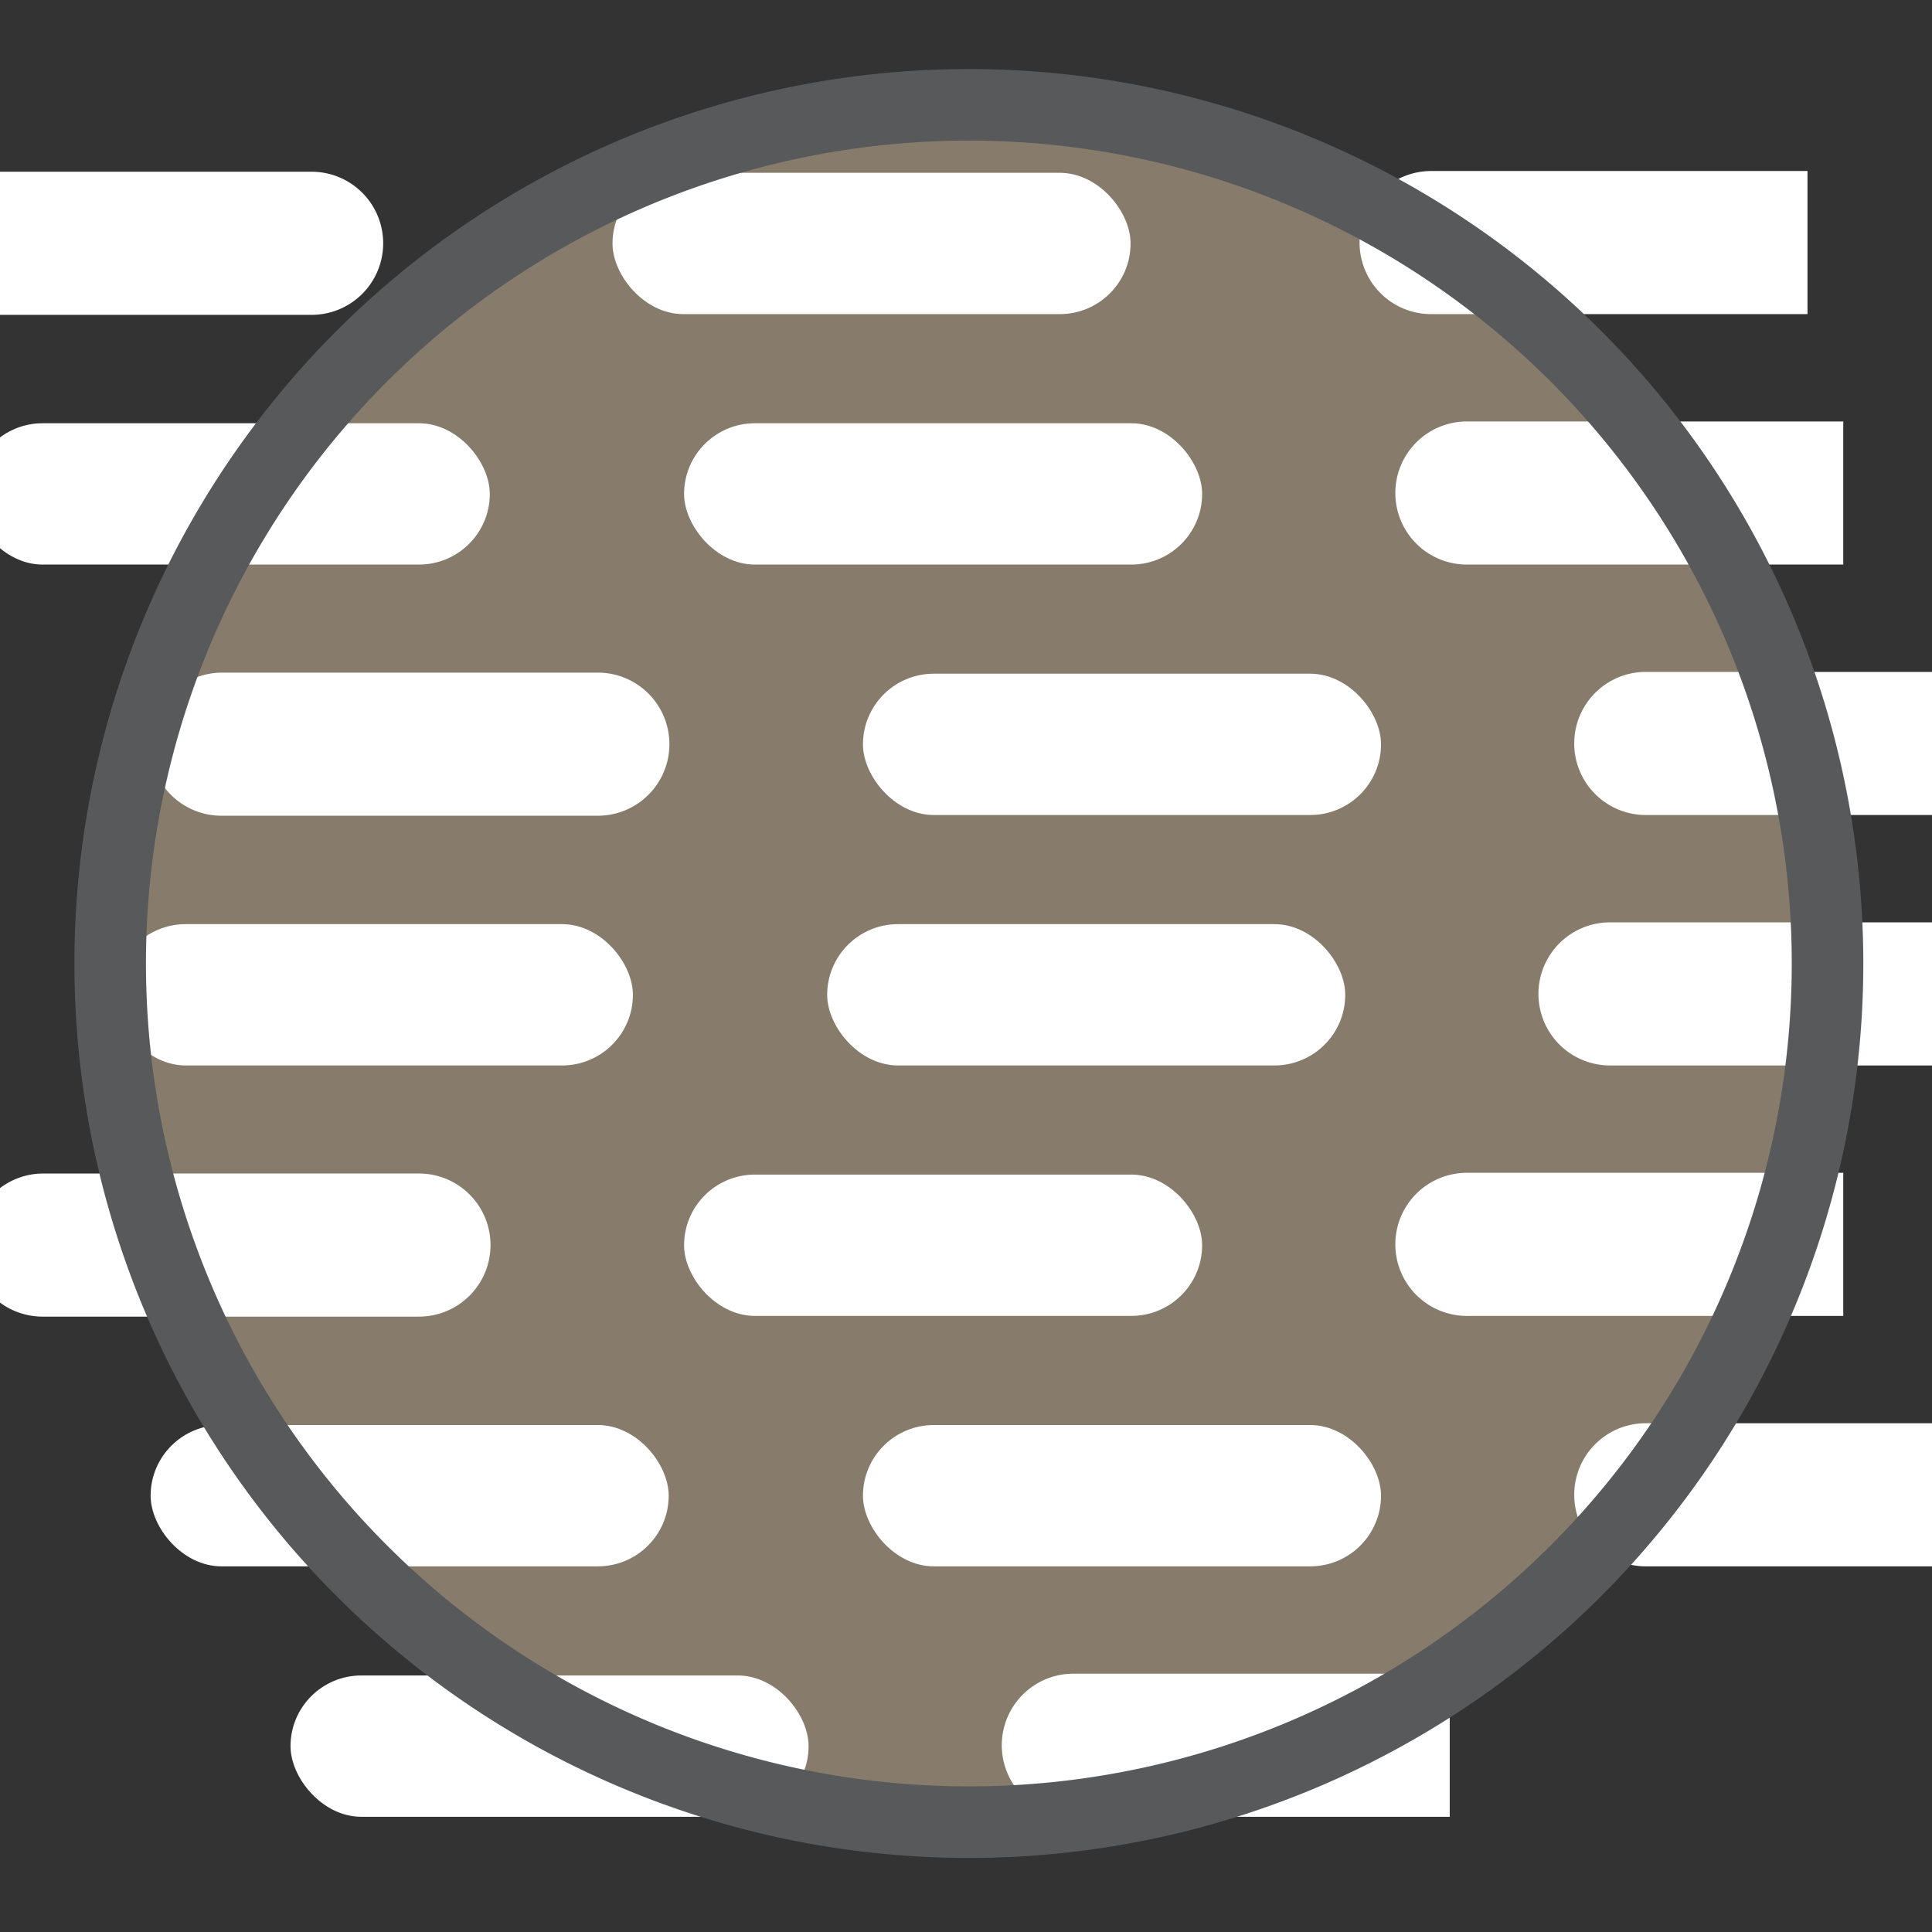 <svg xmlns="http://www.w3.org/2000/svg" id="Layer_1" data-name="Layer 1" viewBox="0.0 0.0 54.0 54.0" width="54.0" height="54.0"><rect x="0.0" y="0.0" width="54.0" height="54.0" fill="#333333" stroke="none"/><defs><style>.cls-1{fill:#877b6c;}.cls-2{fill:#fff;}.cls-3{fill:none;stroke:#58595b;stroke-miterlimit:10;stroke-width:2px;}</style></defs><path class="cls-1" d="M51.08,26.93a24,24,0,1,1-24-24,24,24,0,0,1,24,24" /><rect class="cls-2" x="24.12" y="18.83" width="14.48" height="3.95" rx="1.98" /><path class="cls-2" d="M4.21,20.8a2,2,0,0,1,2-2H16.71a2,2,0,0,1,2,2h0a2,2,0,0,1-2,2H6.19a2,2,0,0,1-2-2" /><path class="cls-2" d="M56.52,22.78H46a2,2,0,0,1-2-2h0a2,2,0,0,1,2-2H56.52" /><rect class="cls-2" x="23.12" y="25.83" width="14.48" height="3.95" rx="1.98" /><rect class="cls-2" x="3.21" y="25.83" width="14.48" height="3.95" rx="1.98" /><path class="cls-2" d="M55.52,29.78H45a2,2,0,0,1-2-2h0a2,2,0,0,1,2-2H55.52" /><rect class="cls-2" x="19.12" y="32.83" width="14.48" height="3.95" rx="1.98" /><path class="cls-2" d="M-.79,34.8a2,2,0,0,1,2-2H11.71a2,2,0,0,1,2,2h0a2,2,0,0,1-2,2H1.19a2,2,0,0,1-2-2" /><path class="cls-2" d="M51.52,36.78H41a2,2,0,0,1-2-2h0a2,2,0,0,1,2-2H51.52" /><rect class="cls-2" x="24.12" y="39.83" width="14.48" height="3.95" rx="1.98" /><rect class="cls-2" x="4.21" y="39.83" width="14.48" height="3.95" rx="1.98" /><rect class="cls-2" x="8.12" y="46.83" width="14.48" height="3.95" rx="1.98" /><path class="cls-2" d="M40.52,50.78H30a2,2,0,0,1-2-2h0a2,2,0,0,1,2-2H40.52" /><rect class="cls-2" x="17.12" y="4.83" width="14.48" height="3.95" rx="1.98" /><path class="cls-2" d="M-3.79,6.8a2,2,0,0,1,2-2H8.71a2,2,0,0,1,2,2h0a2,2,0,0,1-2,2H-1.81a2,2,0,0,1-2-2" /><path class="cls-2" d="M50.52,8.78H40a2,2,0,0,1-2-2h0a2,2,0,0,1,2-2H50.52" /><rect class="cls-2" x="19.12" y="11.83" width="14.48" height="3.95" rx="1.98" /><rect class="cls-2" x="-0.79" y="11.83" width="14.48" height="3.95" rx="1.98" /><path class="cls-2" d="M51.52,15.78H41a2,2,0,0,1-2-2h0a2,2,0,0,1,2-2H51.52" /><path class="cls-2" d="M56.52,43.78H46a2,2,0,0,1-2-2h0a2,2,0,0,1,2-2H56.52" /><path class="cls-3" d="M51.08,26.93a24,24,0,1,1-24-24,24,24,0,0,1,24,24" /></svg>